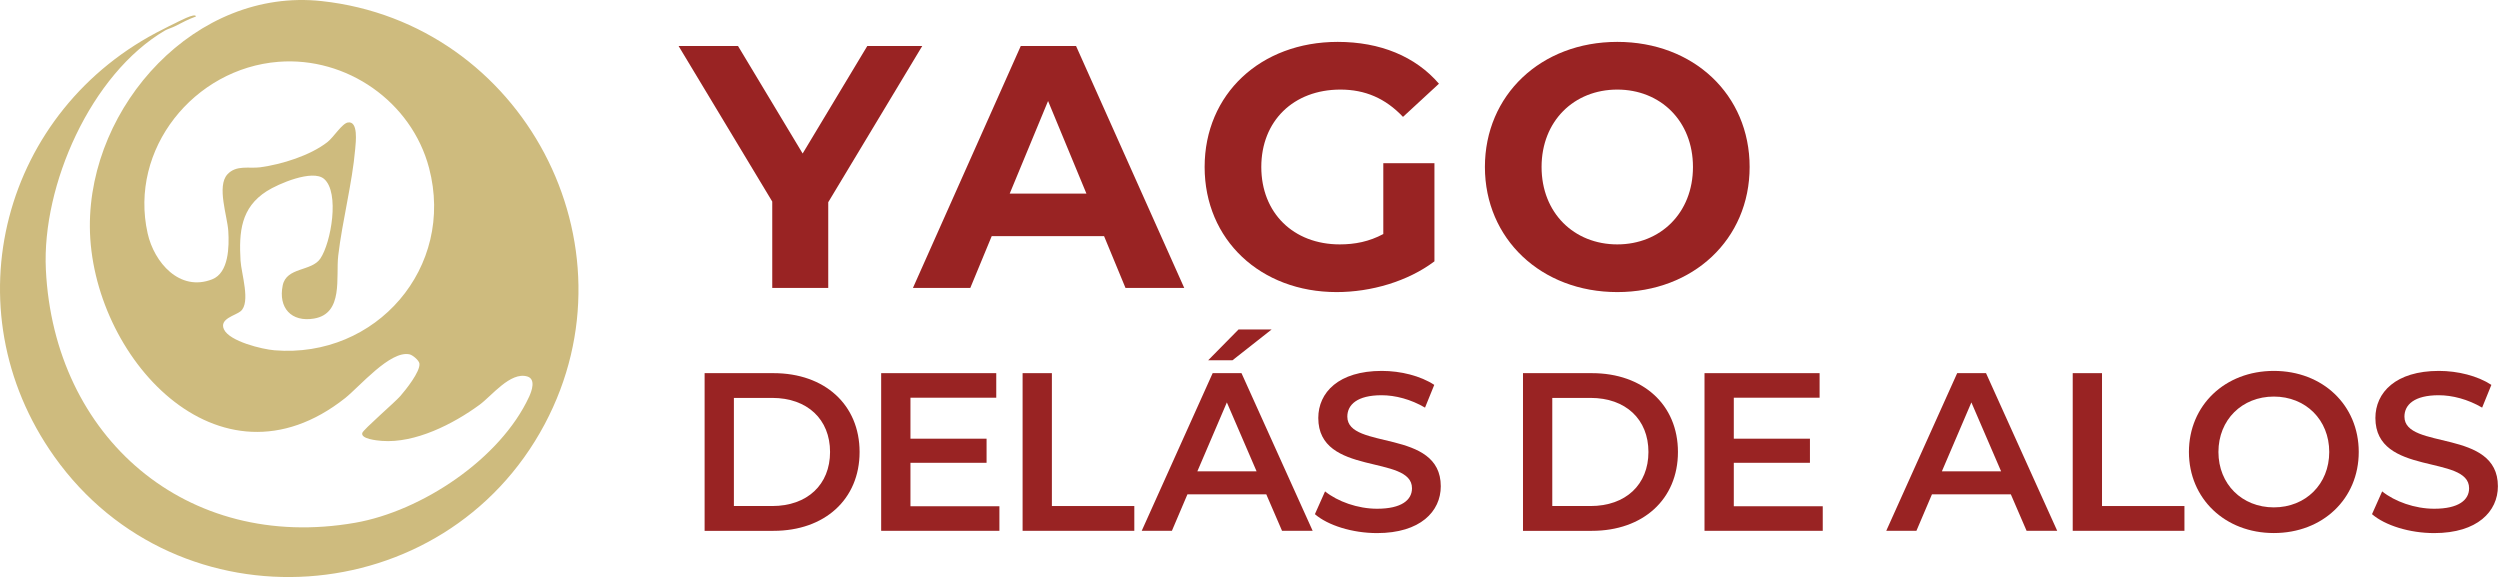 <svg xmlns="http://www.w3.org/2000/svg" width="1009" height="233" viewBox="0 0 1009 233" fill="none"><path d="M129.8 0.436C79.07 -5.074 35.96 42.526 36.27 91.546C36.59 143.446 88.05 201.206 139.28 160.686C145.12 156.066 157.51 141.316 165.29 143.016C166.56 143.296 169.15 145.436 169.29 146.776C169.63 150.006 163.77 157.326 161.58 159.836C159.32 162.436 146.59 173.366 146.21 174.756C145.57 177.146 152.07 177.786 154.12 177.946C167.56 178.976 182.94 171.146 193.58 163.346C198.51 159.726 206 149.946 212.79 151.936C216.36 152.986 214.63 157.786 213.54 160.146C201.91 185.276 170.11 206.326 143.29 210.996C75.32 222.836 21.77 176.536 18.51 108.766C16.88 74.826 36.64 29.876 66.59 12.306C67.52 11.756 69.49 11.176 70.75 10.526C73.44 9.126 76.2 7.686 79.07 6.666C79.03 4.876 71.28 9.106 70.75 9.336C68.89 10.156 67.68 10.876 66 11.706C1.18 43.896 -20.59 124.416 21.93 184.286C71.93 254.676 179.45 247.156 219.84 171.196C258.39 98.686 211.05 9.256 129.8 0.436ZM110.78 141.376C105.81 140.966 92.63 137.786 90.39 132.936C88.39 128.626 95.03 127.366 97.12 125.616C101.27 122.136 97.38 110.396 97.08 105.186C96.41 93.616 97.21 83.806 107.67 77.146C112.33 74.176 126.13 68.246 130.78 72.196C137.19 77.646 133.62 98.006 129.28 104.376C125.7 109.636 115.63 107.716 114.1 115.196C112.25 124.256 117.61 130.136 126.77 128.566C138.73 126.516 135.49 111.876 136.51 103.176C138.15 89.176 142.17 73.926 143.36 60.136C143.61 57.296 144.65 48.786 140.44 49.426C138.07 49.786 134.61 55.436 132.14 57.356C125.14 62.796 113.75 66.326 105.06 67.516C100.62 68.126 95.37 66.446 91.77 70.386C87.41 75.146 91.77 87.246 92.14 93.266C92.52 99.476 92.38 110.096 85.63 112.736C72.49 117.876 62.21 105.906 59.59 94.196C51.96 60.156 78.31 27.606 112.39 24.946C139.91 22.796 166.1 41.036 173.16 67.756C183.78 107.956 151.81 144.756 110.78 141.376Z" fill="#CEBB7E"></path><path d="M334.28 81.626V116.216H311.68V81.346L273.88 18.576H297.87L323.95 61.956L350.03 18.576H372.21L334.27 81.626H334.28Z" fill="#992323"></path><path d="M445.59 95.296H400.26L391.61 116.216H368.46L411.98 18.576H434.3L477.96 116.216H454.25L445.6 95.296H445.59ZM438.48 78.136L423 40.756L407.52 78.136H438.49H438.48Z" fill="#992323"></path><path d="M558.3 65.866H578.94V105.476C568.2 113.566 553.41 117.886 539.47 117.886C508.78 117.886 486.19 96.826 486.19 67.396C486.19 37.966 508.79 16.906 539.89 16.906C557.05 16.906 571.27 22.766 580.76 33.786L566.25 47.176C559.14 39.646 550.91 36.156 541 36.156C522.03 36.156 509.06 48.846 509.06 67.396C509.06 85.946 522.03 98.636 540.72 98.636C546.86 98.636 552.58 97.516 558.3 94.456V65.866Z" fill="#992323"></path><path d="M599.31 67.396C599.31 38.386 621.91 16.906 652.73 16.906C683.55 16.906 706.15 38.246 706.15 67.396C706.15 96.546 683.41 117.886 652.73 117.886C622.05 117.886 599.31 96.406 599.31 67.396ZM683.28 67.396C683.28 48.846 670.17 36.156 652.73 36.156C635.29 36.156 622.18 48.846 622.18 67.396C622.18 85.946 635.29 98.636 652.73 98.636C670.17 98.636 683.28 85.946 683.28 67.396Z" fill="#992323"></path><path d="M284.38 150.605H312.2C332.83 150.605 346.93 163.335 346.93 182.425C346.93 201.515 332.84 214.245 312.2 214.245H284.38V150.615V150.605ZM311.65 204.235C325.83 204.235 335.01 195.595 335.01 182.415C335.01 169.235 325.83 160.595 311.65 160.595H296.2V204.225H311.65V204.235Z" fill="#992323"></path><path d="M403.36 204.325V214.235H355.64V150.605H402.09V160.515H367.46V177.055H398.18V186.785H367.46V204.325H403.37H403.36Z" fill="#992323"></path><path d="M412.72 150.605H424.54V204.235H457.81V214.235H412.72V150.605Z" fill="#992323"></path><path d="M511.07 199.506H479.25L472.98 214.236H460.8L489.43 150.606H501.07L529.79 214.236H517.43L511.07 199.506ZM507.16 190.236L495.16 162.416L483.25 190.236H507.16ZM497.43 145.416H487.61L499.88 132.966H513.24L497.42 145.416H497.43Z" fill="#992323"></path><path d="M530.7 207.506L534.79 198.326C539.88 202.416 547.97 205.326 555.79 205.326C565.7 205.326 569.88 201.786 569.88 197.056C569.88 183.326 532.06 192.326 532.06 168.696C532.06 158.426 540.24 149.696 557.69 149.696C565.33 149.696 573.32 151.696 578.87 155.336L575.14 164.516C569.41 161.156 563.14 159.516 557.6 159.516C547.78 159.516 543.78 163.336 543.78 168.156C543.78 181.696 581.5 172.886 581.5 196.246C581.5 206.426 573.23 215.156 555.78 215.156C545.87 215.156 535.96 212.066 530.69 207.516L530.7 207.506Z" fill="#992323"></path><path d="M614.68 150.605H642.5C663.13 150.605 677.22 163.335 677.22 182.425C677.22 201.515 663.13 214.245 642.5 214.245H614.68V150.615V150.605ZM641.95 204.235C656.13 204.235 665.31 195.595 665.31 182.415C665.31 169.235 656.13 160.595 641.95 160.595H626.5V204.225H641.95V204.235Z" fill="#992323"></path><path d="M735.66 204.325V214.235H687.94V150.605H734.39V160.515H699.76V177.055H730.49V186.785H699.76V204.325H735.67H735.66Z" fill="#992323"></path><path d="M811.56 199.505H779.74L773.47 214.235H761.29L789.92 150.605H801.56L830.29 214.235H817.93L811.57 199.505H811.56ZM807.65 190.235L795.65 162.415L783.74 190.235H807.65Z" fill="#992323"></path><path d="M836.55 150.605H848.37V204.235H881.64V214.235H836.55V150.605Z" fill="#992323"></path><path d="M883.45 182.416C883.45 163.596 897.99 149.696 917.72 149.696C937.45 149.696 951.99 163.516 951.99 182.416C951.99 201.316 937.45 215.136 917.72 215.136C897.99 215.136 883.45 201.226 883.45 182.416ZM940.08 182.416C940.08 169.416 930.54 160.056 917.72 160.056C904.9 160.056 895.36 169.416 895.36 182.416C895.36 195.416 904.9 204.776 917.72 204.776C930.54 204.776 940.08 195.416 940.08 182.416Z" fill="#992323"></path><path d="M957.35 207.506L961.44 198.326C966.53 202.416 974.62 205.326 982.44 205.326C992.35 205.326 996.53 201.786 996.53 197.056C996.53 183.326 958.71 192.326 958.71 168.696C958.71 158.426 966.89 149.696 984.34 149.696C991.98 149.696 999.97 151.696 1005.52 155.336L1001.79 164.516C996.06 161.156 989.79 159.516 984.25 159.516C974.43 159.516 970.43 163.336 970.43 168.156C970.43 181.696 1008.15 172.886 1008.15 196.246C1008.15 206.426 999.88 215.156 982.43 215.156C972.52 215.156 962.61 212.066 957.34 207.516L957.35 207.506Z" fill="#992323"></path></svg>